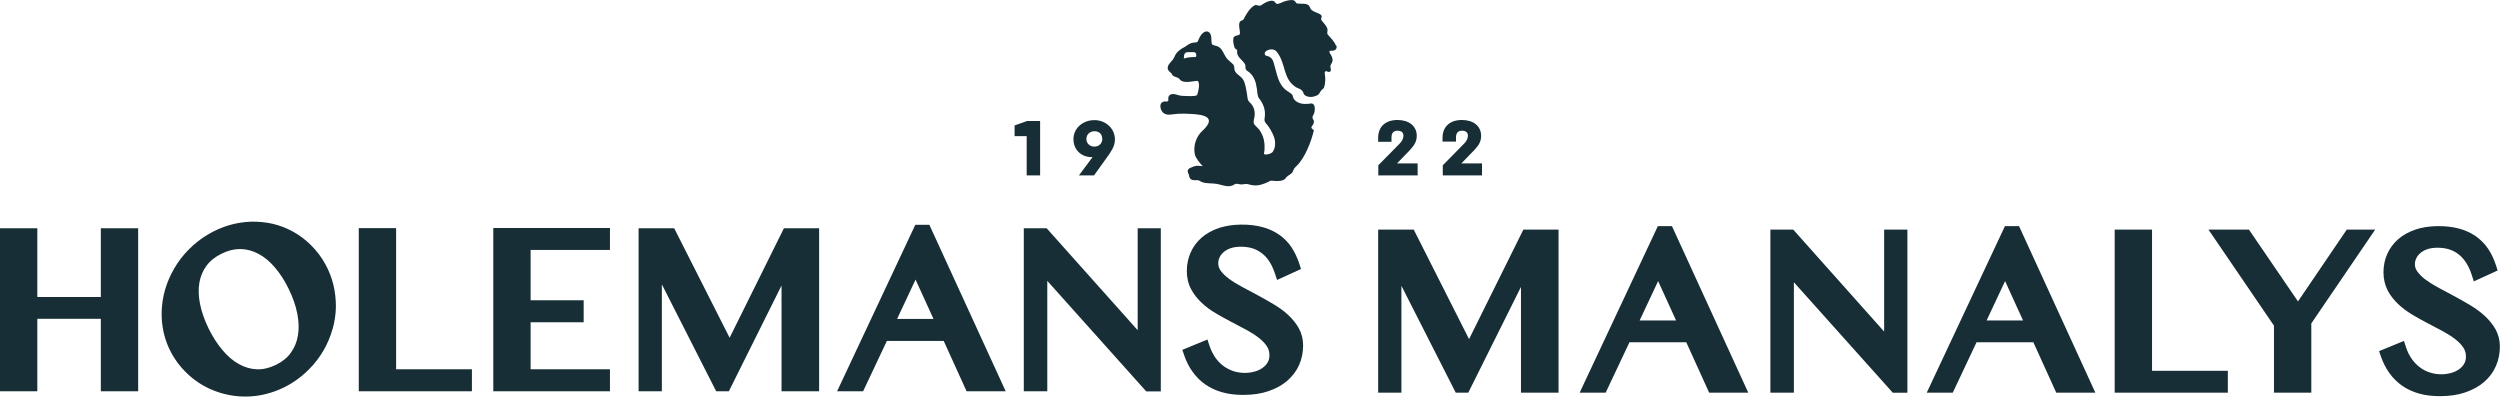<?xml version="1.0" encoding="UTF-8"?>
<svg xmlns="http://www.w3.org/2000/svg" width="145" height="23" viewBox="0 0 145 23" fill="none">
  <g clip-path="url(#clip0_2508_185)">
    <path d="M143.469 16.326L144.861 15.689L144.767 15.389C144.65 15.031 144.497 14.701 144.307 14.423C144.118 14.138 143.87 13.897 143.593 13.699C143.316 13.509 142.995 13.355 142.63 13.26C141.879 13.055 140.844 13.062 140.108 13.311C139.714 13.443 139.371 13.633 139.101 13.867C138.824 14.109 138.606 14.402 138.46 14.731C138.314 15.06 138.241 15.419 138.241 15.799C138.241 16.18 138.329 16.546 138.489 16.853C138.642 17.146 138.854 17.409 139.101 17.643C139.342 17.87 139.619 18.075 139.925 18.258C140.217 18.434 140.516 18.595 140.822 18.756C141.121 18.909 141.405 19.063 141.697 19.217C141.967 19.363 142.207 19.517 142.412 19.678C142.601 19.824 142.762 19.992 142.878 20.168C142.98 20.322 143.024 20.49 143.024 20.688C143.024 20.849 142.988 20.98 142.922 21.097C142.849 21.222 142.747 21.331 142.623 21.419C142.485 21.514 142.331 21.588 142.164 21.631C141.748 21.749 141.303 21.727 140.924 21.602C140.705 21.529 140.509 21.427 140.341 21.295C140.166 21.163 140.006 20.995 139.874 20.805C139.736 20.607 139.626 20.38 139.546 20.131L139.43 19.773L137.986 20.366L138.095 20.68C138.219 21.039 138.387 21.361 138.584 21.639C138.788 21.924 139.036 22.166 139.32 22.371C139.605 22.568 139.933 22.722 140.297 22.824C140.654 22.927 141.063 22.978 141.515 22.978C142.069 22.978 142.565 22.905 142.988 22.759C143.418 22.612 143.79 22.407 144.081 22.151C144.388 21.888 144.614 21.58 144.767 21.222C144.92 20.87 144.993 20.497 144.993 20.102C144.993 19.736 144.905 19.392 144.738 19.092C144.577 18.814 144.366 18.551 144.11 18.317C143.863 18.09 143.578 17.885 143.265 17.695C142.966 17.519 142.66 17.343 142.346 17.175L141.442 16.692C141.158 16.538 140.91 16.385 140.691 16.224C140.487 16.077 140.326 15.916 140.21 15.755C140.115 15.624 140.064 15.485 140.064 15.331C140.064 15.214 140.086 15.104 140.137 14.994C140.188 14.884 140.261 14.782 140.363 14.694C140.465 14.599 140.603 14.519 140.764 14.46C141.121 14.328 141.704 14.343 142.091 14.475C142.295 14.548 142.477 14.65 142.638 14.782C142.798 14.914 142.937 15.082 143.053 15.265C143.177 15.463 143.279 15.689 143.352 15.924L143.476 16.297L143.469 16.326ZM134.063 18.748L137.76 13.318H136.112L133.283 17.482L130.439 13.318H128.092L131.89 18.887V22.773H134.056V18.748H134.063ZM129.215 21.507H124.818V13.318H122.652V22.773H129.215V21.5V21.507ZM119.262 22.773H121.53L117.104 13.114H116.287L111.752 22.773H113.261L114.639 19.853H117.935L119.262 22.773ZM117.337 18.587H115.223L116.295 16.304L117.337 18.587ZM109.776 22.78H110.629V13.318H109.28V19.231L104.009 13.318H102.682V22.773H104.045V16.37L109.784 22.78H109.776ZM99.131 22.773H101.399L96.973 13.114H96.156L91.621 22.773H93.13L94.508 19.853H97.804L99.131 22.773ZM97.213 18.587H95.099L96.171 16.304L97.213 18.587ZM88.224 22.773H90.396V13.318H88.355L85.205 19.67L81.997 13.318H79.933V22.773H81.282V16.575L84.432 22.773H85.161L88.216 16.641V22.773H88.224ZM65.985 13.238V19.151L60.706 13.238H59.38V22.693H60.743V16.29L66.481 22.7H67.327V13.238H65.985ZM64.381 8.869C64.593 8.569 64.666 8.328 64.666 8.086C64.666 7.471 64.148 6.967 63.477 6.967C62.806 6.967 62.26 7.435 62.26 8.072C62.26 8.708 62.741 9.111 63.295 9.111C63.324 9.111 63.346 9.111 63.368 9.111L62.58 10.172H63.455L64.388 8.869H64.381ZM63.937 8.064C63.922 8.313 63.754 8.503 63.477 8.503C63.178 8.503 63.003 8.291 63.011 8.042C63.018 7.801 63.207 7.611 63.484 7.611C63.783 7.611 63.937 7.815 63.929 8.064H63.937ZM59.547 10.172H60.327V7.018H59.576L58.847 7.274V7.896H59.547V10.179V10.172ZM56.062 22.693H58.33L53.904 13.04H53.087L48.552 22.693H50.061L51.439 19.773H54.735L56.062 22.693ZM54.144 18.5H52.03L53.102 16.216L54.144 18.5ZM45.337 22.693H47.509V13.238H45.468L42.318 19.59L39.103 13.238H37.039V22.693H38.388V16.494L41.538 22.693H42.274L45.329 16.56V22.693H45.337ZM28.611 22.693H35.377V21.419H30.776V18.69H33.853V17.416H30.776V14.497H35.377V13.223H28.611V22.678V22.693ZM20.809 22.693H27.371V21.419H22.975V13.231H20.809V22.685V22.693ZM19.293 19.085C19.409 18.66 19.475 18.229 19.482 17.797C19.482 17.365 19.438 16.933 19.336 16.516C19.234 16.099 19.074 15.689 18.862 15.309C18.651 14.921 18.381 14.57 18.06 14.241C17.747 13.926 17.39 13.655 17.01 13.443C16.631 13.231 16.23 13.077 15.822 12.982C15.414 12.887 14.991 12.85 14.56 12.857C14.138 12.872 13.707 12.938 13.285 13.062C12.869 13.187 12.461 13.362 12.067 13.597C11.673 13.831 11.301 14.116 10.966 14.453C10.631 14.789 10.339 15.162 10.113 15.558C9.88 15.953 9.705 16.363 9.581 16.78C9.457 17.197 9.391 17.629 9.376 18.053C9.362 18.485 9.406 18.909 9.5 19.319C9.595 19.729 9.748 20.131 9.96 20.512C10.171 20.892 10.434 21.244 10.755 21.566C11.236 22.049 11.79 22.415 12.41 22.656C12.993 22.883 13.605 23 14.225 23H14.298C14.94 22.993 15.581 22.854 16.208 22.59C16.835 22.327 17.404 21.939 17.915 21.427C18.257 21.09 18.541 20.709 18.767 20.322C18.994 19.927 19.169 19.509 19.285 19.092L19.293 19.085ZM17.28 19.451C17.222 19.824 17.083 20.161 16.872 20.453C16.668 20.746 16.376 20.98 16.004 21.163C15.625 21.346 15.246 21.434 14.896 21.419C14.539 21.405 14.189 21.302 13.861 21.119C13.518 20.929 13.197 20.658 12.905 20.307C12.599 19.948 12.329 19.517 12.089 19.034C11.855 18.543 11.688 18.075 11.6 17.621C11.513 17.182 11.498 16.773 11.564 16.392C11.63 16.026 11.768 15.697 11.972 15.419C12.184 15.133 12.482 14.892 12.862 14.709C13.219 14.533 13.569 14.445 13.912 14.445C13.926 14.445 13.941 14.445 13.963 14.445C14.32 14.453 14.663 14.548 14.991 14.723C15.326 14.899 15.647 15.162 15.939 15.507C16.238 15.858 16.515 16.275 16.748 16.765C16.988 17.255 17.156 17.738 17.244 18.2C17.331 18.646 17.346 19.07 17.28 19.458V19.451ZM5.848 22.693H8.013V13.238H5.848V17.226H2.165V13.238H0V22.693H2.165V18.492H5.848V22.693Z" fill="#172E36"></path>
    <path d="M70.01 19.7L68.574 20.292L68.683 20.607C68.807 20.966 68.967 21.288 69.172 21.566C69.376 21.851 69.624 22.1 69.908 22.297C70.192 22.495 70.52 22.649 70.885 22.751C71.242 22.854 71.658 22.905 72.103 22.905C72.657 22.905 73.153 22.832 73.576 22.685C74.006 22.539 74.377 22.334 74.669 22.078C74.968 21.814 75.201 21.507 75.355 21.156C75.508 20.805 75.581 20.431 75.581 20.036C75.581 19.67 75.493 19.326 75.325 19.026C75.165 18.748 74.954 18.485 74.698 18.251C74.45 18.024 74.166 17.819 73.853 17.636C73.554 17.46 73.247 17.285 72.934 17.116L72.03 16.633C71.745 16.48 71.49 16.326 71.279 16.165C71.075 16.019 70.914 15.858 70.797 15.697C70.703 15.565 70.659 15.426 70.659 15.272C70.659 15.155 70.681 15.046 70.732 14.936C70.783 14.826 70.856 14.723 70.958 14.636C71.06 14.54 71.198 14.46 71.359 14.402C71.716 14.27 72.299 14.284 72.686 14.416C72.89 14.489 73.072 14.592 73.233 14.723C73.393 14.855 73.532 15.016 73.648 15.207C73.772 15.404 73.867 15.631 73.947 15.865L74.071 16.238L75.457 15.602L75.362 15.302C75.245 14.943 75.092 14.621 74.903 14.336C74.713 14.05 74.472 13.809 74.188 13.611C73.911 13.421 73.59 13.267 73.225 13.172C72.482 12.967 71.439 12.975 70.703 13.223C70.309 13.355 69.966 13.545 69.697 13.78C69.419 14.021 69.201 14.314 69.055 14.65C68.909 14.98 68.836 15.338 68.836 15.719C68.836 16.099 68.916 16.465 69.084 16.773C69.237 17.065 69.449 17.329 69.697 17.563C69.937 17.79 70.214 17.995 70.528 18.177C70.819 18.353 71.118 18.514 71.425 18.675C71.724 18.829 72.015 18.983 72.299 19.136C72.569 19.282 72.81 19.436 73.014 19.597C73.204 19.744 73.364 19.912 73.481 20.087C73.583 20.241 73.626 20.409 73.626 20.607C73.626 20.768 73.597 20.9 73.524 21.017C73.451 21.148 73.349 21.251 73.225 21.339C73.094 21.434 72.934 21.507 72.766 21.551C72.35 21.668 71.898 21.646 71.527 21.522C71.315 21.449 71.118 21.346 70.943 21.214C70.768 21.083 70.608 20.914 70.477 20.724C70.346 20.526 70.236 20.3 70.149 20.051L70.032 19.692L70.01 19.7Z" fill="#172E36"></path>
    <path d="M83.674 10.172H85.956V9.477H84.76L85.511 8.701C85.774 8.43 85.905 8.196 85.905 7.881C85.905 7.296 85.438 6.959 84.789 6.959C84.104 6.959 83.666 7.34 83.666 7.998V8.211H84.447V7.984C84.447 7.676 84.593 7.581 84.804 7.581C85.044 7.581 85.139 7.706 85.139 7.874C85.139 8.013 85.074 8.174 84.928 8.32L83.681 9.586V10.172H83.674ZM79.948 10.172H82.223V9.477H81.027L81.778 8.701C82.033 8.43 82.172 8.196 82.172 7.881C82.172 7.296 81.705 6.959 81.056 6.959C80.364 6.959 79.933 7.34 79.933 7.998V8.225H80.706V7.984C80.706 7.676 80.852 7.581 81.064 7.581C81.304 7.581 81.399 7.706 81.399 7.874C81.399 8.013 81.333 8.174 81.188 8.32L79.941 9.586V10.172H79.948Z" fill="#172E36"></path>
    <path d="M77.476 2.627C77.381 2.371 77.141 2.173 76.995 1.983C76.98 1.939 76.988 1.946 76.98 1.924C76.98 1.829 77.017 1.734 76.98 1.639C76.915 1.471 76.762 1.324 76.652 1.185C76.616 1.127 76.623 1.054 76.652 0.995C76.725 0.819 76.324 0.739 76.178 0.651C75.981 0.541 76.033 0.512 75.93 0.337C75.785 0.168 75.464 0.234 75.252 0.205C75.201 0.205 75.158 0.146 75.129 0.102C75.041 -0.051 74.808 0.007 74.625 0.044C74.443 0.08 74.29 0.19 74.108 0.227C74.013 0.241 73.969 0.146 73.911 0.088C73.729 -0.059 73.313 0.183 73.174 0.285C73.153 0.3 73.131 0.315 73.102 0.322C72.992 0.358 72.89 0.263 72.788 0.3C72.525 0.432 72.336 0.732 72.197 0.988C72.168 1.039 72.161 1.083 72.124 1.127C72.081 1.193 71.979 1.185 71.92 1.251C71.818 1.427 71.898 1.646 71.913 1.837C71.913 1.873 71.92 1.91 71.913 1.961C71.884 2.064 71.753 2.042 71.672 2.078C71.592 2.107 71.541 2.159 71.534 2.225C71.505 2.385 71.549 2.605 71.607 2.766C71.651 2.861 71.775 2.876 71.76 2.942C71.687 3.315 72.117 3.49 72.227 3.761C72.248 3.849 72.219 3.944 72.263 4.025C72.292 4.076 72.307 4.083 72.343 4.113C72.642 4.295 72.817 4.632 72.868 4.983C72.934 5.261 72.905 5.437 72.985 5.649C73.298 6.037 73.43 6.403 73.342 6.908C73.313 7.106 73.502 7.208 73.59 7.362C73.736 7.581 73.94 7.94 73.955 8.254C73.962 8.489 73.94 8.613 73.816 8.811C73.743 8.92 73.335 9.03 73.313 8.913C73.313 8.833 73.335 8.789 73.342 8.679C73.364 8.335 73.313 7.976 73.131 7.669C72.978 7.391 72.839 7.362 72.73 7.179C72.701 7.12 72.708 7.025 72.722 6.952C72.832 6.557 72.781 6.198 72.46 5.913C72.329 5.774 72.358 5.598 72.321 5.422C72.263 5.13 72.234 4.8 72.066 4.566C71.898 4.347 71.578 4.259 71.592 3.937C71.592 3.886 71.57 3.791 71.534 3.747C71.424 3.63 71.228 3.49 71.126 3.351C70.972 3.132 70.892 2.803 70.63 2.693C70.52 2.642 70.345 2.634 70.302 2.568C70.236 2.451 70.287 2.173 70.222 2.02C70.156 1.815 69.959 1.756 69.777 1.91C69.624 2.027 69.536 2.246 69.492 2.356C69.471 2.415 69.441 2.451 69.376 2.459C69.31 2.466 69.23 2.466 69.164 2.481C68.989 2.51 68.865 2.634 68.727 2.715C68.479 2.839 68.238 3.008 68.129 3.271C68.1 3.329 68.071 3.395 68.027 3.454C67.918 3.608 67.699 3.761 67.728 3.981C67.757 4.142 67.918 4.193 67.983 4.317V4.332C68.078 4.486 68.304 4.449 68.413 4.588C68.617 4.881 69.179 4.698 69.412 4.691C69.441 4.691 69.471 4.691 69.492 4.713C69.602 4.903 69.5 5.276 69.463 5.422C69.449 5.474 69.434 5.525 69.383 5.539C69.288 5.591 68.851 5.576 68.596 5.561C68.399 5.561 68.238 5.466 68.056 5.452C67.859 5.452 67.735 5.561 67.764 5.759C67.786 5.971 67.611 5.832 67.444 5.913C67.181 6.03 67.327 6.469 67.509 6.571C67.589 6.623 67.684 6.644 67.75 6.652C68.049 6.652 68.165 6.579 68.705 6.593C68.829 6.593 68.967 6.601 69.084 6.608C69.762 6.644 70.615 6.769 69.755 7.574C69.383 7.903 69.201 8.437 69.296 8.935C69.325 9.147 69.631 9.513 69.748 9.623C69.748 9.637 69.748 9.637 69.726 9.637C69.645 9.623 69.405 9.594 69.288 9.637C69.193 9.659 69.15 9.703 69.062 9.725C68.822 9.835 68.873 9.945 68.96 10.15C68.989 10.464 69.186 10.457 69.441 10.45C69.529 10.45 69.58 10.486 69.653 10.53C69.871 10.662 70.294 10.611 70.63 10.677C70.951 10.742 71.301 10.911 71.607 10.691C71.731 10.603 71.913 10.728 72.081 10.691C72.219 10.669 72.329 10.655 72.475 10.706C72.642 10.75 72.803 10.772 72.999 10.742C73.153 10.72 73.495 10.596 73.619 10.516C73.67 10.486 73.721 10.472 73.772 10.479C73.933 10.501 74.232 10.523 74.407 10.45C74.574 10.391 74.574 10.281 74.698 10.201C74.786 10.142 74.881 10.091 74.946 10.011C75.004 9.93 75.019 9.842 75.063 9.777C75.099 9.725 75.15 9.674 75.201 9.63C75.704 9.14 76.062 8.174 76.2 7.574C76.2 7.545 76.171 7.523 76.142 7.501C76.12 7.486 76.084 7.457 76.084 7.449C76.011 7.369 76.127 7.303 76.164 7.208C76.193 7.157 76.208 7.098 76.208 7.047C76.208 6.966 76.142 6.915 76.127 6.849C76.098 6.747 76.208 6.637 76.229 6.542C76.251 6.469 76.251 6.403 76.259 6.322C76.259 6.213 76.244 6.11 76.164 6.037C76.084 5.964 76.018 6.015 75.879 6.022C75.602 6.052 75.296 6.008 75.092 5.803C75.004 5.715 75.004 5.62 74.961 5.51C74.822 5.342 74.611 5.291 74.443 5.086C74.086 4.727 74.006 4.032 73.86 3.593C73.823 3.49 73.765 3.388 73.67 3.322C73.561 3.234 73.444 3.264 73.379 3.19C73.218 2.949 73.816 2.7 74.057 3.008C74.582 3.681 74.414 4.53 75.092 5.005C75.245 5.144 75.486 5.137 75.573 5.335C75.624 5.452 75.624 5.481 75.704 5.539C75.938 5.679 76.229 5.627 76.441 5.503C76.55 5.422 76.55 5.327 76.645 5.232C76.696 5.181 76.762 5.144 76.791 5.078C76.878 4.844 76.886 4.486 76.835 4.266C76.82 4.178 76.864 4.098 76.966 4.142C77.039 4.171 77.119 4.2 77.17 4.127C77.228 4.047 77.141 3.908 77.17 3.812C77.185 3.725 77.265 3.651 77.279 3.556C77.323 3.395 77.228 3.227 77.141 3.103C77.126 3.066 77.097 3.008 77.112 2.971C77.126 2.942 77.17 2.942 77.236 2.942C77.418 2.956 77.586 2.832 77.505 2.634L77.476 2.627ZM68.676 3.212C68.683 3.154 68.712 3.103 68.756 3.066C68.807 3.029 68.88 3.022 68.945 3.022C69.033 3.022 69.128 3.022 69.215 3.022C69.266 3.022 69.317 3.037 69.347 3.073C69.376 3.11 69.383 3.154 69.383 3.198C69.383 3.234 69.383 3.271 69.361 3.293C69.347 3.308 69.317 3.308 69.296 3.308C69.084 3.308 68.865 3.329 68.661 3.395L68.676 3.212Z" fill="#172E36"></path>
  </g>
  <defs>
    <clipPath id="clip0_2508_185">
      <rect width="145" height="23" fill="white"></rect>
    </clipPath>
  </defs>
</svg>
